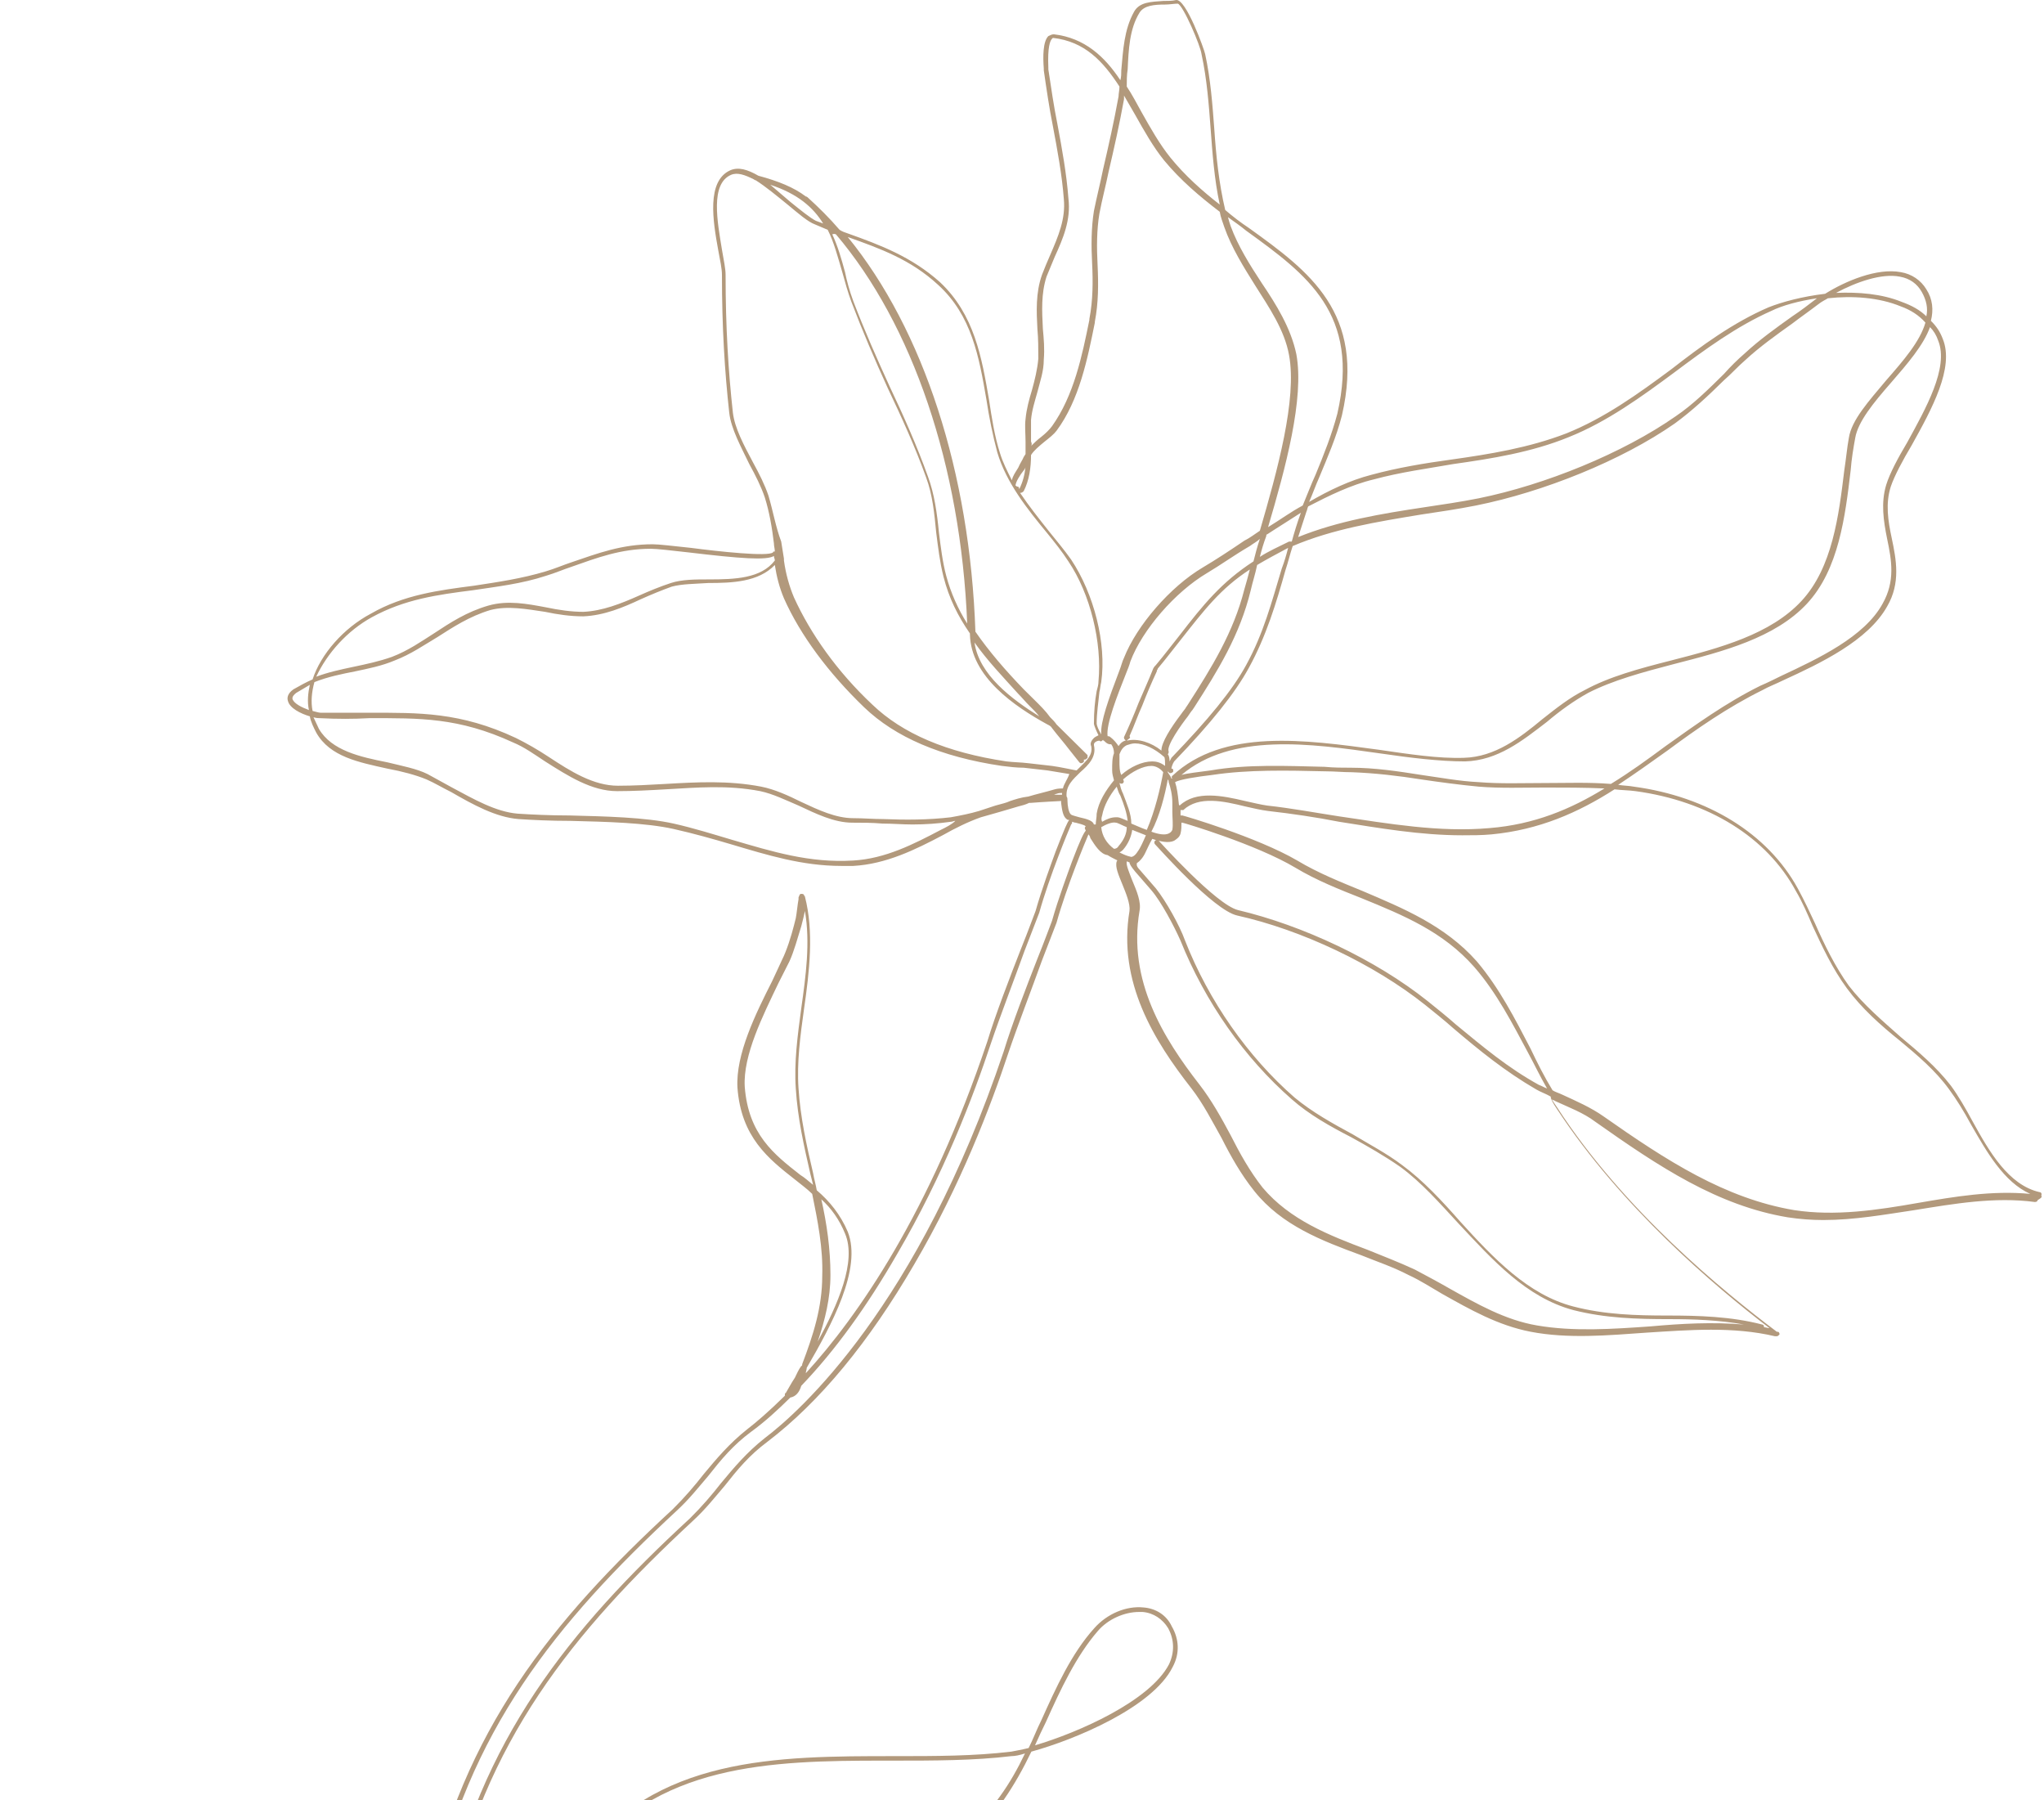 <svg width="502" height="442" viewBox="0 0 502 442" fill="none" xmlns="http://www.w3.org/2000/svg">
<path d="M280.846 394.686C276.591 394.244 271.889 396.235 268.754 399.774C263.156 405.969 259.35 414.376 255.767 422.34C254.648 424.552 253.752 426.986 252.632 429.198C250.841 429.64 249.497 429.862 248.378 430.083C239.197 431.189 229.793 431.189 219.716 431.189C190.831 431.189 160.826 431.189 142.017 456.852C135.747 465.48 131.717 475.656 127.686 485.391L126.343 488.93C124.775 492.47 123.656 496.231 122.312 499.771C120.969 503.31 119.849 507.071 118.282 510.611C118.058 511.275 116.714 513.708 115.371 515.699C111.564 521.894 111.34 522.779 111.564 523.442C111.788 523.663 112.012 523.885 112.236 523.885H112.46C113.803 523.885 116.266 521.672 121.417 517.027C124.104 514.593 127.014 511.938 127.91 511.496C131.941 509.726 136.195 508.399 140.45 507.071C147.167 505.08 153.885 503.089 159.93 498.886C164.185 496.01 167.32 491.585 170.455 487.16C172.694 484.063 174.709 480.966 177.172 478.754C185.009 471.011 197.325 468.356 209.416 465.922C214.566 464.816 219.492 463.931 223.971 462.383C230.688 460.17 238.302 453.312 246.587 441.808C249.05 438.268 251.289 434.286 253.304 430.083C263.828 427.207 283.085 419.243 288.011 409.287C289.803 405.969 289.579 402.429 287.787 399.332C286.444 396.456 283.757 394.907 280.846 394.686ZM245.691 440.923C237.63 452.206 230.017 458.843 223.523 461.055C219.045 462.383 214.342 463.489 209.192 464.374C197.101 466.807 184.561 469.462 176.276 477.426C173.813 479.86 171.574 482.957 169.335 486.054C166.2 490.258 163.065 494.682 159.035 497.337C153.213 501.319 146.271 503.31 139.778 505.301C135.523 506.629 131.269 507.956 127.014 509.726C125.895 510.168 123.656 512.159 120.073 515.478C117.61 517.69 114.027 521.009 112.684 521.894C113.355 520.566 114.923 517.69 116.043 515.92C117.834 513.044 118.953 511.053 119.177 510.611C120.745 507.071 121.864 503.31 123.208 499.771C124.551 496.231 125.671 492.47 127.238 488.93L128.806 485.391C132.836 475.878 136.867 465.922 142.913 457.294C160.826 432.959 189.264 432.295 217.029 432.295C217.925 432.295 218.821 432.295 219.492 432.295C229.121 432.295 239.197 432.295 248.378 431.189C249.273 431.189 250.393 430.968 251.737 430.525C249.945 434.286 247.93 437.826 245.691 440.923ZM287.116 408.624C282.413 417.694 264.724 425.437 254.2 428.534C255.095 426.543 255.991 424.552 256.887 422.782C260.469 414.818 264.276 406.632 269.65 400.438C272.113 397.562 276.144 395.792 279.726 395.792C279.95 395.792 280.398 395.792 280.622 395.792C283.309 396.013 285.548 397.562 286.892 399.774C288.459 402.65 288.459 405.748 287.116 408.624Z" fill="#B2997C"/>
<path d="M501.317 293.584C501.54 293.142 501.317 292.699 500.869 292.699C493.256 290.93 488.553 282.744 484.523 275.444C482.731 272.125 480.94 269.028 479.149 266.594C475.566 261.948 471.088 258.188 466.833 254.648C462.355 250.666 457.653 246.684 454.07 242.038C450.711 237.392 448.024 231.861 445.785 226.773C444.441 223.897 443.098 221.021 441.531 218.145C434.141 204.65 419.363 195.579 401.225 193.146C400.106 192.924 398.762 192.924 397.419 192.703C401.449 190.048 405.48 187.172 409.51 184.296C416.676 178.987 424.289 173.677 432.798 169.474C434.365 168.589 436.157 167.925 437.948 167.04C447.129 162.837 458.772 157.306 463.474 148.9C466.833 143.148 465.714 137.396 464.594 132.086C463.698 127.883 463.027 123.679 464.37 119.476C465.266 116.821 467.281 113.06 469.52 109.299C474.446 100.45 480.044 90.273 477.133 83.194C476.462 81.424 475.566 80.097 474.223 78.769C474.894 76.115 474.67 73.46 473.103 71.026C471.759 68.814 469.52 67.266 466.833 66.823C461.011 65.717 453.174 69.035 448.248 72.132C442.65 72.796 437.724 74.124 434.365 75.451C425.632 79.212 417.795 84.964 410.406 90.716C402.345 96.689 394.06 102.662 384.656 106.423C375.475 109.963 365.846 111.512 356.442 112.839C349.948 113.724 343.231 114.83 336.737 116.6C331.587 117.927 326.437 120.361 321.511 123.237C322.406 121.246 323.078 119.255 323.974 117.264C325.989 112.397 328.228 107.308 329.572 101.999C335.394 76.778 321.511 66.602 306.732 55.983C304.717 54.655 302.702 53.107 300.91 51.558C299.343 44.921 298.671 38.284 298.223 31.647C297.775 25.674 297.328 19.48 295.984 13.285C295.76 12.179 291.282 -0.431 288.819 0.011C287.923 0.233 286.803 0.233 285.684 0.233C282.773 0.454 279.862 0.454 278.518 2.887C276.055 7.312 275.831 12.4 275.384 17.267C275.384 18.152 275.384 18.816 275.16 19.701C271.353 13.949 266.427 9.303 258.814 8.418C258.366 8.418 257.918 8.639 257.47 8.861C256.127 10.188 256.127 13.949 256.351 16.825C256.351 17.046 256.351 17.046 256.351 17.267C257.022 21.913 257.694 26.559 258.59 30.984C259.709 36.957 260.829 42.93 261.277 48.903C261.725 53.77 259.933 57.974 257.918 62.62C257.246 64.168 256.575 65.717 255.903 67.487C254.335 71.911 254.559 76.557 254.783 80.76C255.007 83.194 255.007 85.628 255.007 88.061C254.783 90.716 254.111 93.371 253.44 95.804C252.768 98.016 252.096 100.45 251.872 102.884C251.648 104.653 251.872 106.645 251.872 108.414C251.872 109.521 251.872 110.627 251.872 111.512C251.648 111.733 251.648 111.954 251.424 112.175C251.201 112.839 250.529 113.724 250.081 114.83C249.409 115.936 248.737 116.821 248.514 117.927C247.394 115.715 246.274 113.503 245.603 111.29C244.259 107.087 243.587 102.662 242.916 98.238C241.124 87.84 239.333 77.221 230.824 69.257C223.883 63.062 216.269 60.186 208.208 57.31C207.537 57.089 206.865 56.868 206.193 56.425C203.73 53.549 201.043 50.894 198.356 48.461C198.132 48.24 197.908 48.24 197.908 48.24C194.997 46.027 191.191 44.479 186.264 43.151C183.577 41.603 181.338 40.939 179.323 41.824C173.501 44.479 175.069 54.213 176.412 61.514C176.86 63.947 177.308 65.938 177.308 67.487C177.308 80.318 177.979 91.158 179.099 101.335C179.547 105.317 182.01 109.742 184.025 113.945C185.593 116.821 186.936 119.476 187.832 122.131C188.951 125.67 189.623 129.652 190.071 133.413C190.071 134.077 190.295 134.741 190.295 135.404C190.071 135.404 189.847 135.404 189.847 135.626C188.728 136.732 176.412 135.404 169.695 134.52C165.44 134.077 161.857 133.635 160.29 133.635C152.677 133.635 146.855 135.847 140.361 138.059C138.346 138.723 136.331 139.608 134.092 140.272C128.27 142.041 122.224 142.926 116.402 143.811C107.893 144.917 99.16 146.024 91.099 150.669C84.382 154.209 78.784 160.625 76.769 166.819C75.201 167.483 73.634 168.368 72.066 169.253C70.499 170.359 70.499 171.465 70.723 172.129C71.171 173.899 73.858 175.226 76.097 175.89C76.321 177.217 76.993 178.544 77.664 179.872C81.023 185.845 88.188 187.172 95.13 188.721C98.713 189.385 102.071 190.27 104.758 191.376C106.774 192.261 108.565 193.367 110.804 194.473C116.178 197.57 121.776 200.668 127.374 201.11C130.733 201.331 135.211 201.552 140.137 201.552C148.87 201.774 158.499 201.995 165.44 203.544C170.366 204.65 175.069 205.977 179.547 207.304C188.504 209.959 197.012 212.614 206.641 212.614C207.537 212.614 208.656 212.614 209.552 212.614C217.613 212.172 224.778 208.632 231.496 205.092C234.631 203.322 237.765 201.774 240.9 200.668C244.035 199.783 247.17 198.898 250.081 198.013C250.977 197.792 251.872 197.57 252.768 197.128C252.992 197.128 252.992 197.128 253.216 197.128C255.903 196.907 260.381 196.685 260.381 196.685C260.605 196.685 260.605 196.685 260.605 196.464C260.605 196.685 260.605 196.907 260.605 197.128C260.829 198.898 261.053 200.446 261.949 201.11C262.172 201.331 262.396 201.331 262.62 201.331C262.173 201.774 261.501 203.322 259.262 209.074C258.142 212.172 255.903 218.145 254.335 223.676C253.888 224.782 252.544 228.543 250.753 232.967C248.066 239.825 244.483 249.117 242.468 255.754C228.361 297.788 210.671 323.229 197.908 337.167C197.908 336.724 198.132 336.282 198.132 335.839C204.178 325.442 211.791 311.504 208.208 302.434C206.417 298.23 203.73 294.912 200.595 292.257C200.371 290.93 199.923 289.381 199.699 288.054C198.132 281.417 196.565 274.337 196.117 267.258C195.669 260.842 196.565 254.205 197.46 247.79C198.804 238.498 199.923 228.764 197.684 220.136C197.684 220.136 197.684 219.915 197.46 219.915V219.693C197.236 219.472 197.012 219.472 196.788 219.472C196.341 219.472 196.341 219.915 196.117 220.357C196.117 220.578 196.117 220.8 196.117 220.8C195.893 221.906 195.669 224.339 195.445 225.445L194.997 227.215C194.325 229.87 193.206 233.41 192.086 235.622C191.415 237.171 190.519 238.94 189.623 240.932C185.593 248.896 180.666 258.851 181.114 267.037C182.01 279.204 188.728 284.514 195.221 289.602C196.565 290.708 198.132 291.815 199.476 293.142C200.819 299.779 202.163 306.416 201.939 313.274C201.939 321.017 199.699 327.875 197.012 334.955C197.012 335.176 197.012 335.397 196.788 335.397C196.117 336.282 195.669 337.388 195.221 338.273C194.325 339.6 193.654 340.928 192.982 342.034C192.758 342.034 192.758 342.255 192.758 342.476C192.758 342.476 192.758 342.476 192.758 342.698C188.727 346.68 185.593 349.335 183.577 350.883C179.099 354.423 175.964 358.184 172.829 361.945C170.59 364.821 168.127 367.697 165.216 370.573C135.435 398.005 113.715 424.995 104.758 467.029C101.4 483.843 100.728 500.878 100.28 517.691C99.608 536.717 99.16 556.628 94.01 575.653C92.219 582.733 89.756 589.812 87.293 596.892C87.517 591.361 85.054 585.388 82.591 580.078C81.695 578.087 81.023 576.317 80.351 574.326C79.232 571.45 78.56 567.468 77.888 563.265C76.097 552.424 73.858 540.035 63.11 537.602C61.766 537.381 60.199 537.159 59.079 537.159C56.616 533.841 53.929 530.965 50.794 528.531C46.092 525.213 41.837 523.885 37.807 524.77C30.642 526.319 25.715 534.062 21.013 541.805C18.55 545.566 16.311 549.327 14.072 551.982C12.952 553.088 11.161 554.415 9.369 555.743C4.891 559.061 -0.707 563.043 0.637 568.574C1.308 571.229 2.876 573.22 5.115 573.884C10.489 575.875 18.998 571.671 23.028 568.795C27.731 565.919 31.761 560.831 36.24 555.521C42.957 547.336 49.675 539.15 58.631 538.487C64.229 546.23 68.26 556.185 71.843 565.256C73.634 569.459 75.201 573.22 76.769 576.76C78.784 580.742 80.351 585.388 82.143 589.812C82.591 590.918 82.814 591.803 83.262 592.909C83.262 593.131 83.486 593.794 83.71 594.458C85.054 599.325 85.501 600.431 86.173 600.431C84.606 604.635 83.038 608.838 81.471 612.82C76.993 624.545 72.29 636.713 69.155 649.102C60.199 682.065 60.423 736.931 76.097 768.124C76.097 768.345 76.321 768.567 76.769 768.567H76.993C77.216 768.345 77.44 768.124 77.216 767.682C61.99 737.815 61.318 682.508 70.275 649.544C73.634 637.377 78.112 625.209 82.591 613.484C87.293 601.316 91.995 588.706 95.354 575.875C100.504 556.628 100.952 536.717 101.624 517.47C102.071 500.878 102.743 483.843 106.102 467.029C114.835 425.217 136.555 398.448 166.112 371.015C169.247 368.139 171.486 365.263 173.949 362.387C177.084 358.405 179.995 354.865 184.473 351.547C187.832 349.113 190.967 346.237 194.102 343.14C195.445 342.919 196.341 341.813 196.788 340.264C205.073 331.636 212.911 320.796 220.3 307.964C231.72 288.496 239.109 269.028 243.363 256.196C245.603 249.559 249.185 240.268 251.648 233.41C253.44 228.764 254.783 225.224 255.231 224.118C257.694 215.269 262.396 203.986 263.068 202.437C263.292 202.216 263.292 202.216 263.292 201.995V201.774C263.516 201.774 263.74 201.995 264.188 201.995C264.859 202.216 266.203 202.437 266.651 202.88C266.651 202.88 266.427 203.101 266.427 203.322C266.427 203.544 266.651 203.765 266.651 203.986C266.203 204.428 265.307 206.198 263.292 211.508C262.172 214.605 259.933 220.578 258.366 226.109C257.918 227.215 256.575 230.976 254.783 235.401C252.096 242.259 248.514 251.551 246.498 258.187C225.45 320.796 196.341 346.68 187.832 353.095C183.353 356.635 180.219 360.396 177.084 364.157C174.845 367.033 172.382 369.909 169.471 372.785C139.69 400.218 117.97 427.208 109.013 469.242C105.654 486.055 104.982 503.09 104.534 519.903C103.863 538.929 103.415 558.84 98.265 577.866C94.906 590.476 90.204 603.086 85.501 615.254C81.023 626.979 76.321 639.147 73.186 651.535C64.229 684.499 64.453 739.364 80.127 770.558C80.127 770.779 80.351 771 80.799 771H81.023C81.247 770.779 81.471 770.558 81.247 770.115C66.021 740.249 65.349 684.941 74.306 651.978C77.664 639.81 82.143 627.643 86.621 615.917C91.323 603.75 96.026 591.14 99.384 578.308C104.534 559.061 104.982 539.15 105.654 519.903C106.102 503.311 106.774 486.276 110.132 469.463C118.865 427.65 140.585 400.881 170.142 373.449C173.277 370.573 175.516 367.697 177.979 364.821C181.114 360.839 184.025 357.299 188.504 353.98C201.267 344.246 213.358 329.645 224.554 310.398C235.974 290.93 243.363 271.461 247.618 258.63C249.857 251.993 253.44 242.701 255.903 235.843C257.694 231.197 259.038 227.658 259.485 226.552C261.949 217.702 266.651 206.42 267.323 204.871C267.546 205.092 267.77 205.535 267.77 205.756C268.89 207.526 270.234 209.738 272.025 209.959C272.697 210.402 273.592 210.844 274.488 211.287C274.488 211.287 274.264 211.287 274.264 211.508C273.816 212.835 274.712 214.826 275.608 217.039C276.503 219.251 277.623 221.906 277.399 223.676C274.488 241.153 283.445 255.533 292.625 267.258C295.536 271.019 297.775 275.443 300.015 279.426C302.254 283.85 304.717 288.275 308.076 292.478C314.793 300.885 324.646 304.646 334.274 308.186C338.081 309.734 342.111 311.062 345.918 313.053C348.829 314.38 351.516 316.15 354.203 317.699C360.92 321.46 367.862 325.442 375.923 326.99C385.103 328.76 394.956 327.875 404.36 327.211C414.884 326.548 425.632 325.663 435.933 328.096H436.157C436.157 328.096 436.157 328.096 436.38 328.096C436.604 328.096 436.828 327.875 437.052 327.654C437.052 327.211 436.828 326.99 436.604 326.99H436.38C423.169 317.035 398.762 297.124 382.416 271.904C381.968 271.24 381.521 270.576 381.073 269.913C381.297 270.134 381.745 270.134 381.968 270.355C385.327 271.904 388.91 273.231 391.821 275.444C407.495 286.505 421.826 296.018 439.067 298.894C441.978 299.336 444.889 299.558 447.8 299.558C455.413 299.558 462.803 298.23 470.192 297.124C479.82 295.575 489.897 293.806 499.749 295.133C500.197 295.133 500.421 294.912 500.421 294.691C501.54 294.027 501.54 293.806 501.317 293.584ZM35.792 554.637C31.537 559.946 27.507 564.813 23.028 567.689C18.998 570.344 11.161 574.326 6.235 572.556C4.443 571.892 3.1 570.344 2.652 568.132C1.532 563.486 6.458 559.946 10.937 556.628C12.728 555.3 14.52 553.973 15.863 552.645C18.326 549.769 20.565 546.23 23.028 542.248C27.507 534.726 32.209 527.204 38.927 525.877C39.598 525.655 40.27 525.655 40.942 525.655C44.077 525.655 47.212 526.983 50.794 529.416C53.705 531.407 56.168 534.062 58.407 536.938C49.227 538.044 42.509 546.451 35.792 554.637ZM85.501 594.016C85.278 593.352 85.054 592.688 85.054 592.246C84.606 591.14 84.382 590.255 83.934 589.148C82.367 584.724 80.575 580.078 78.56 576.096C76.993 572.556 75.425 568.795 73.634 564.592C70.051 555.743 66.021 546.009 60.647 538.265C61.542 538.265 62.662 538.487 63.557 538.708C73.41 540.92 75.425 552.867 77.216 563.265C77.888 567.468 78.56 571.45 79.903 574.547C80.575 576.317 81.471 578.308 82.143 580.299C84.606 586.051 87.293 592.467 86.621 597.998C86.173 596.892 85.725 594.901 85.501 594.016ZM196.565 288.496C190.071 283.408 183.801 278.541 182.906 266.816C182.458 259.072 187.384 249.338 191.191 241.374C192.086 239.604 192.982 237.834 193.878 236.064C194.997 233.631 195.893 230.312 196.788 227.436L197.236 225.667C197.236 225.667 197.46 224.782 197.684 223.676C199.028 231.419 197.908 239.604 196.788 247.568C195.893 254.205 194.997 260.842 195.445 267.258C195.893 274.559 197.46 281.417 199.028 288.275C199.252 289.16 199.476 290.045 199.699 290.93C198.58 290.045 197.684 289.16 196.565 288.496ZM203.954 313.053C203.954 306.637 203.058 300.443 201.715 294.469C204.178 296.682 206.193 299.558 207.537 302.876C210.448 309.734 205.745 320.353 200.819 329.424C202.61 324.114 203.954 318.805 203.954 313.053ZM476.014 83.636C478.701 90.273 472.879 100.45 468.401 108.636C466.162 112.397 464.146 116.157 463.251 119.033C461.907 123.458 462.579 127.883 463.474 132.307C464.594 137.617 465.49 142.705 462.355 148.236C457.877 156.421 446.457 161.731 437.5 165.934C435.709 166.819 433.917 167.704 432.35 168.368C423.841 172.571 416.228 178.102 409.063 183.19C404.584 186.509 400.33 189.606 395.627 192.482C390.253 192.04 384.655 192.261 379.281 192.261C373.907 192.261 368.533 192.482 363.159 192.04C358.457 191.818 353.755 190.933 349.053 190.27C343.455 189.385 337.633 188.5 331.811 188.5C329.796 188.5 327.556 188.5 325.317 188.279C315.913 188.057 306.284 187.615 297.328 189.164C294.193 189.606 291.73 189.827 290.162 190.27C302.478 179.872 321.735 182.527 338.752 184.96C346.366 186.066 353.531 186.951 359.801 186.951C367.862 186.73 373.907 181.863 379.953 177.217C383.088 174.562 386.447 172.129 390.03 170.138C396.075 167.04 403.465 165.049 411.078 163.058C423.169 159.961 435.933 156.643 443.77 148.236C451.607 139.829 453.174 126.776 454.518 115.494C454.742 112.618 455.19 109.963 455.637 107.529C456.309 103.547 460.116 98.901 464.37 94.034C468.401 89.388 472.431 84.743 473.999 80.318C474.894 81.203 475.566 82.309 476.014 83.636ZM289.49 197.128C289.267 194.916 289.043 193.367 288.595 192.04C289.714 191.376 293.969 190.712 297.775 190.27C306.508 188.942 316.137 189.164 325.541 189.385C327.78 189.385 329.796 189.606 332.035 189.606C337.857 189.827 343.455 190.491 349.053 191.376C353.531 192.04 358.457 192.703 363.159 193.146C368.533 193.588 374.131 193.367 379.505 193.367C384.208 193.367 389.134 193.367 394.06 193.588C385.775 198.676 376.818 202.437 365.846 203.322C353.531 204.428 340.991 202.216 328.9 200.446C323.078 199.561 317.256 198.455 311.21 197.792C309.643 197.57 307.852 197.128 305.836 196.685C300.238 195.358 293.745 194.031 289.714 197.792C289.49 197.57 289.49 197.349 289.49 197.128ZM263.068 137.396C261.501 135.183 259.485 132.75 257.694 130.537C255.231 127.44 252.768 124.343 250.529 121.024C250.977 121.024 251.201 120.803 251.424 120.582C252.768 117.927 253.216 114.83 253.216 111.733C253.888 110.627 255.231 109.521 256.575 108.414C257.694 107.529 258.814 106.645 259.485 105.76C265.083 98.238 267.099 88.061 268.89 79.212V78.991C269.786 74.345 269.786 69.699 269.562 65.053C269.338 60.85 269.338 56.425 270.01 52.443C270.681 48.903 271.577 45.585 272.249 42.266C273.592 36.514 274.936 30.541 276.055 24.347C276.055 24.125 276.055 23.683 276.055 23.462C276.951 25.01 277.847 26.559 278.742 28.108C280.982 32.09 283.221 36.072 285.908 39.39C289.938 44.258 294.641 48.24 299.567 52.001C299.791 53.328 300.239 54.434 300.686 55.761C302.478 60.85 305.389 65.496 308.3 70.141C311.658 75.451 315.465 80.982 316.584 87.176C318.6 98.016 313.674 115.715 309.419 130.316C308.076 131.201 306.956 132.086 305.613 132.75C302.03 135.183 298.671 137.396 295.312 139.387C287.475 144.033 279.19 153.545 276.055 161.51C275.608 162.395 275.384 163.501 274.936 164.607C272.249 171.686 270.234 177.217 270.457 180.314C269.786 179.208 269.338 178.102 269.338 177.66C269.338 175.005 269.786 172.35 270.01 169.916C270.234 169.032 270.234 168.368 270.457 167.483C271.801 157.97 268.666 145.802 263.068 137.396ZM448.92 73.239C454.966 72.575 461.459 73.017 466.833 75.23C469.296 76.115 471.312 77.442 472.879 79.212C471.536 83.858 467.505 88.504 463.251 93.371C458.996 98.459 454.742 103.105 454.07 107.529C453.622 109.963 453.398 112.618 452.95 115.494C451.607 126.555 450.039 139.387 442.426 147.572C434.813 155.758 422.498 159.076 410.406 162.173C402.569 164.164 395.18 166.156 389.134 169.474C385.551 171.244 382.192 173.899 378.834 176.553C373.236 181.199 367.19 185.845 359.577 186.066C353.307 186.288 346.142 185.181 338.528 184.075C320.615 181.642 300.462 178.766 287.923 190.491C287.699 190.712 287.699 190.933 287.923 191.155H287.699C287.475 190.491 287.027 190.048 286.803 189.606C286.803 189.606 286.803 189.606 286.803 189.385C287.027 189.606 287.027 189.606 287.251 189.827H287.475C287.699 189.827 288.147 189.606 288.147 189.385C288.147 188.942 288.147 188.721 287.699 188.721C287.699 188.5 287.923 187.615 288.371 186.951C297.328 177.66 303.373 170.138 306.732 163.943C310.987 156.2 313.45 148.015 315.689 140.05C316.361 138.059 316.808 136.068 317.48 134.077C327.333 129.874 338.304 128.104 349.053 126.334C353.531 125.67 358.009 125.007 362.488 124.122C379.057 120.803 398.314 113.06 411.302 103.99C415.556 100.893 419.587 97.132 423.393 93.371C425.185 91.822 426.752 90.052 428.543 88.504C432.126 85.185 436.157 82.309 440.187 79.433C442.202 77.885 444.441 76.336 446.457 74.787C447.576 73.902 448.248 73.681 448.92 73.239ZM275.384 190.27C274.936 189.385 274.936 188.057 274.936 186.951C274.936 186.509 274.936 185.845 274.936 185.181C275.384 184.075 275.831 183.412 276.727 182.969C277.399 182.748 278.071 182.527 278.742 182.527C280.982 182.527 283.669 183.854 285.908 185.845C286.132 186.066 286.132 186.951 286.132 188.057C285.012 187.172 283.892 186.951 282.997 186.951C280.534 186.951 277.623 188.279 275.384 190.27ZM277.399 180.757C278.518 178.323 279.414 175.668 280.534 173.235C281.653 170.359 282.773 167.704 284.116 164.828C284.116 164.828 284.116 164.828 284.116 164.607C284.116 164.607 284.34 164.386 284.34 164.164C286.579 161.51 288.371 159.076 290.162 156.864C295.76 149.785 299.791 144.475 306.956 139.829C306.508 141.599 306.06 143.148 305.613 144.696C302.926 155.315 297.552 163.943 291.73 173.014L291.282 173.677C291.058 174.12 290.61 174.562 290.162 175.226C287.475 178.766 285.236 182.305 285.236 184.296C282.773 182.305 279.414 181.199 276.727 181.863L276.951 181.642C277.623 181.199 277.623 180.978 277.399 180.757ZM287.027 184.518C286.356 183.19 290.162 177.881 291.73 175.89C292.177 175.226 292.625 174.562 292.849 174.341L293.297 173.677C299.119 164.607 304.493 155.979 307.18 144.917C307.628 142.926 308.299 140.935 308.747 138.723C310.987 137.396 313.45 136.068 316.361 134.52C315.913 136.289 315.465 137.838 314.793 139.608C312.33 147.793 310.315 155.536 306.06 163.28C302.702 169.474 296.656 176.775 287.699 186.066C287.699 186.066 287.475 186.509 287.251 186.951C287.251 186.066 287.027 185.403 286.803 185.181C287.027 184.96 287.027 184.739 287.027 184.518ZM316.584 132.971C313.897 134.298 311.434 135.404 309.419 136.732C309.867 134.962 310.315 133.413 310.987 131.644C310.987 131.422 310.987 131.201 311.21 131.201C313.897 129.431 316.808 127.661 319.495 125.892C318.6 128.325 317.928 130.537 317.256 132.971C316.808 132.971 316.584 132.971 316.584 132.971ZM272.697 180.978C272.473 180.757 272.249 180.757 272.025 180.757C271.577 177.881 274.488 170.58 276.503 165.492C276.951 164.386 277.399 163.28 277.623 162.395C280.534 154.652 288.595 145.36 296.432 140.714C299.791 138.723 303.149 136.289 306.956 134.077C307.852 133.413 308.747 132.971 309.419 132.307C308.747 134.298 308.3 136.068 307.852 137.838C300.015 142.926 295.536 148.457 289.714 155.979C287.923 158.191 286.132 160.625 283.893 163.28C283.669 163.501 283.445 163.722 283.221 164.164C282.101 167.04 280.758 169.917 279.638 172.571C278.518 175.447 277.399 178.102 276.055 180.978V181.199C276.055 181.42 276.279 181.642 276.503 181.863C276.503 181.863 276.503 181.863 276.279 181.863C275.608 182.084 275.16 182.527 274.712 183.19C274.264 182.527 273.592 181.642 272.697 180.978ZM275.831 192.261C276.055 192.04 276.055 191.818 275.831 191.376C278.071 189.385 280.758 188.057 282.773 188.057C283.893 188.057 285.012 188.721 285.684 189.606C285.012 193.367 283.669 199.119 281.653 203.765C280.31 203.322 278.966 202.659 277.847 202.216C277.847 199.783 276.727 197.349 275.831 194.916C275.384 194.031 275.16 193.146 274.936 192.261C275.384 192.482 275.608 192.482 275.831 192.261ZM286.803 191.376C287.027 191.597 287.027 191.818 287.027 192.04C287.475 193.367 287.923 195.137 287.923 197.128C287.923 197.792 287.923 198.676 287.923 199.34C287.923 200.889 288.147 202.437 287.923 203.765C287.699 204.207 287.475 204.428 287.027 204.65C286.132 205.092 284.564 204.871 282.773 204.207C284.788 200.446 286.132 195.137 286.803 191.376ZM466.609 67.929C469.072 68.372 470.864 69.699 471.983 71.69C473.103 73.681 473.551 75.672 473.103 77.663C471.536 76.115 469.52 75.009 467.057 74.124C462.131 72.133 456.533 71.69 450.935 71.911C455.861 69.257 462.131 67.044 466.609 67.929ZM337.409 117.706C343.902 115.936 350.62 115.051 356.89 113.945C366.294 112.618 376.147 111.069 385.327 107.308C394.732 103.547 403.241 97.353 411.302 91.38C418.691 85.849 426.528 80.097 435.037 76.336C437.724 75.009 441.755 73.902 446.233 73.239C444.218 74.787 442.202 76.336 440.187 77.663C436.157 80.539 432.126 83.415 428.543 86.734C426.752 88.282 424.961 90.052 423.393 91.822C419.587 95.583 415.78 99.344 411.526 102.22C398.538 111.29 379.505 119.033 363.159 122.352C358.681 123.237 354.203 123.9 349.724 124.564C339.424 126.113 328.676 127.883 318.824 131.865C319.495 129.874 320.167 127.661 320.839 125.67C321.063 125.228 321.063 124.785 321.287 124.343C326.437 121.688 331.811 119.033 337.409 117.706ZM306.06 56.646C321.063 67.487 334.05 77 328.452 101.556C327.109 106.645 325.093 111.733 323.078 116.6C321.959 119.033 321.063 121.467 319.943 124.122C317.032 125.67 314.345 127.661 311.434 129.431C315.689 115.051 320.391 97.795 318.376 86.955C317.032 80.539 313.45 74.787 309.867 69.478C306.956 65.053 304.045 60.407 302.254 55.54C302.03 54.877 301.806 54.213 301.582 53.328C303.149 54.434 304.717 55.54 306.06 56.646ZM276.951 17.046C277.175 12.179 277.399 7.091 279.862 3.109C280.982 1.339 283.445 1.118 286.132 1.118C287.251 1.118 288.371 0.896 289.267 0.896C290.61 1.339 294.865 11.294 295.088 13.285C296.432 19.48 296.88 25.674 297.328 31.647C297.775 37.621 298.223 44.036 299.567 50.231C295.312 46.912 291.058 43.151 287.475 38.727C284.788 35.408 282.549 31.426 280.31 27.444C279.19 25.453 278.071 23.241 276.727 21.25C276.727 19.922 276.727 18.373 276.951 17.046ZM253.216 108.414C253.216 106.645 253.216 104.875 253.216 103.105C253.44 100.671 254.111 98.68 254.783 96.247C255.455 93.592 256.351 91.158 256.351 88.282C256.575 85.628 256.351 83.194 256.127 80.76C255.903 76.336 255.679 72.132 257.022 67.929C257.694 66.381 258.366 64.611 259.038 63.062C261.053 58.638 263.068 53.992 262.396 48.682C261.949 42.709 260.829 36.514 259.709 30.541C258.814 26.117 258.142 21.471 257.47 17.046C257.47 17.046 257.47 16.825 257.47 16.604C257.246 11.515 257.918 9.967 258.366 9.524L258.59 9.303C266.427 10.188 270.905 15.055 274.936 21.25C274.936 22.134 274.712 23.019 274.712 23.683C273.592 29.878 272.249 35.851 270.905 41.603C270.234 44.921 269.338 48.461 268.666 51.779C267.994 55.983 267.994 60.407 268.218 64.611C268.442 69.035 268.442 73.681 267.547 78.327V78.548C265.755 87.397 263.74 97.132 258.366 104.653C257.694 105.538 256.798 106.423 255.679 107.308C254.783 107.972 253.888 108.857 253.216 109.521C253.44 109.299 253.44 108.857 253.216 108.414ZM251.424 115.494C251.648 115.272 251.872 114.83 251.872 114.609C251.648 116.6 251.201 118.37 250.305 120.14C250.305 119.918 250.305 119.476 249.857 119.476C249.633 119.476 249.633 119.255 249.409 119.255C249.409 118.37 250.529 116.6 251.424 115.494ZM205.297 57.531C224.106 79.654 235.974 114.388 237.542 153.103C235.302 149.563 233.511 145.581 232.391 141.378C231.496 138.059 231.048 134.298 230.6 130.759C230.152 126.113 229.481 121.246 227.913 117.042C225.226 109.521 221.867 101.999 218.509 94.919C215.374 88.061 212.239 80.982 209.552 73.902C208.656 71.469 207.984 69.035 207.537 66.823C206.641 63.505 205.745 60.407 204.402 57.531C205.074 57.31 205.074 57.531 205.297 57.531ZM202.163 54.877C201.491 54.655 201.043 54.434 200.371 54.213C199.028 53.549 196.565 51.558 194.102 49.567C192.534 48.24 190.743 46.691 189.175 45.364C195.893 47.576 199.699 50.894 202.163 54.877ZM188.728 121.688C187.832 119.033 186.488 116.379 184.921 113.503C182.682 109.299 180.443 105.096 179.995 101.335C178.875 91.158 178.203 80.318 178.203 67.487C178.203 65.938 177.756 63.947 177.308 61.292C176.188 54.434 174.397 45.142 179.547 42.93C181.114 42.266 182.906 42.93 185.145 44.036C185.145 44.036 185.369 44.258 185.593 44.258C188.056 45.806 190.967 48.24 193.43 50.231C196.117 52.443 198.356 54.434 200.147 55.098C201.267 55.54 202.163 55.983 203.282 56.425C204.85 59.522 205.745 63.062 206.865 66.823C207.537 69.257 208.208 71.69 209.104 74.124C211.791 81.203 214.926 88.504 218.061 95.362C221.419 102.441 224.778 109.742 227.465 117.264C229.033 121.467 229.481 126.113 229.928 130.759C230.376 134.298 230.824 138.059 231.72 141.599C233.063 146.909 235.302 151.333 238.213 155.536V155.758C238.437 166.156 249.185 173.456 257.246 177.881C257.694 178.102 258.142 178.323 258.366 178.766C259.709 180.536 261.277 182.305 262.62 184.075C263.516 185.181 264.188 186.066 265.083 187.173C265.307 187.394 265.307 187.394 265.531 187.394C265.755 187.394 266.203 187.172 266.203 186.951C266.203 186.73 266.203 186.73 266.203 186.509H266.427C266.651 186.509 266.875 186.288 267.099 186.066C267.099 185.845 267.099 185.624 267.099 185.403C265.531 183.854 263.964 182.305 262.396 180.757C261.501 179.872 260.829 179.208 259.933 178.323C259.709 178.102 259.709 178.102 259.485 177.881C259.038 177.217 258.59 176.775 257.918 176.111C256.798 174.562 255.455 173.235 254.111 171.908C253.216 171.023 252.32 170.138 251.424 169.253C246.946 164.607 242.916 159.961 239.557 155.094C238.213 115.936 226.793 80.982 208.208 58.195C216.269 61.071 223.659 63.726 230.376 69.92C238.661 77.442 240.452 87.619 242.244 98.016C242.916 102.441 243.811 106.866 244.931 111.069C247.17 118.591 252.32 125.007 257.246 130.98C259.038 133.192 260.829 135.404 262.396 137.838C267.77 145.802 270.681 157.749 269.786 167.262C269.786 168.147 269.562 168.81 269.338 169.695C268.89 172.129 268.666 174.784 268.666 177.66C268.666 178.102 269.338 179.651 269.786 180.536C269.338 180.757 268.89 180.978 268.666 181.199C267.77 182.084 267.77 182.748 267.994 183.19C268.442 185.403 266.875 186.73 265.083 188.5C264.859 188.721 264.636 188.942 264.412 189.164C264.188 189.164 260.157 188.279 258.366 188.057C256.575 187.836 254.559 187.615 252.544 187.394C250.753 187.172 248.961 187.172 247.17 186.951C232.391 184.739 221.643 180.093 214.254 173.014C205.521 164.828 199.028 155.536 194.997 146.687C193.878 144.032 192.982 140.935 192.534 137.617C192.534 137.396 192.534 137.396 192.534 137.174C192.31 135.847 192.086 134.298 191.862 132.971C190.519 129.431 189.847 125.449 188.728 121.688ZM239.333 157.749C242.468 162.173 246.274 166.156 250.081 170.359C250.977 171.244 251.872 172.35 252.768 173.235C253.664 174.12 254.559 175.005 255.231 175.89C248.514 171.686 240.452 165.713 239.333 157.749ZM261.053 193.588C260.829 193.588 259.709 193.588 259.038 193.809C256.798 194.473 254.783 194.916 252.544 195.579C250.753 195.8 249.409 196.243 248.066 196.685C247.17 197.128 246.05 197.349 244.483 197.792C243.139 198.234 241.796 198.676 240.452 199.119C238.213 199.783 235.974 200.225 233.511 200.668C227.913 201.331 222.315 201.331 216.941 201.11C214.478 201.11 212.015 200.889 209.552 200.889C205.297 200.889 201.043 198.898 196.788 196.907C193.654 195.358 190.295 193.809 186.936 193.146C178.875 191.597 171.038 192.04 163.425 192.482C159.618 192.703 155.588 192.924 151.781 192.924C145.735 192.924 140.137 189.385 134.763 185.845C132.076 184.075 129.389 182.527 126.702 181.199C113.043 174.784 102.743 175.005 90.876 175.005C87.069 175.005 83.262 175.005 78.784 175.005C78.336 175.005 77.664 174.784 76.769 174.562C76.321 172.35 76.545 169.916 77.216 167.483C80.575 166.156 83.934 165.492 87.293 164.828C90.428 164.165 93.786 163.501 96.921 162.173C100.952 160.625 104.087 158.412 107.445 156.421C111.252 153.988 115.282 151.333 120.433 149.784C124.687 148.678 129.389 149.563 133.868 150.227C137.003 150.891 140.137 151.333 143.272 151.333C148.422 151.112 153.125 149.121 157.379 147.13C159.842 146.024 162.529 144.917 164.992 144.033C167.455 143.369 170.59 143.369 173.949 143.148C179.771 143.148 186.264 142.926 190.295 138.723C190.743 141.599 191.414 144.254 192.534 146.908C196.565 155.979 203.506 165.271 212.239 173.677C219.852 180.978 231.048 185.845 246.05 188.057C247.842 188.279 249.633 188.5 251.424 188.5C253.44 188.721 255.231 188.942 257.246 189.164C258.59 189.385 261.277 189.827 262.62 190.048C262.173 191.376 261.277 192.482 261.053 193.588ZM91.323 151.554C99.384 147.13 107.445 146.024 116.178 144.917C122 144.033 128.046 143.369 134.092 141.378C136.331 140.714 138.346 139.829 140.361 139.165C146.631 136.953 152.453 134.741 159.842 134.741C161.41 134.741 164.992 135.183 169.023 135.626C182.01 137.174 188.28 137.617 190.071 136.511C190.071 136.953 190.295 137.174 190.295 137.617C186.936 142.041 180.443 142.263 174.173 142.263C170.814 142.263 167.455 142.263 164.768 143.148C162.081 144.032 159.394 145.139 156.931 146.245C152.453 148.236 147.974 150.006 143.272 150.227C140.361 150.227 137.226 149.785 134.092 149.121C129.389 148.236 124.687 147.351 119.985 148.678C114.611 150.227 110.58 152.882 106.55 155.536C103.415 157.528 100.28 159.74 96.249 161.288C93.115 162.395 89.98 163.058 86.845 163.722C83.71 164.386 80.575 165.049 77.664 166.156C80.351 160.404 85.278 154.873 91.323 151.554ZM71.843 171.686C71.843 171.465 71.618 171.023 72.738 170.138C73.858 169.474 74.977 168.81 76.097 168.147C75.649 170.138 75.425 172.35 75.873 174.341C74.082 173.677 72.29 172.793 71.843 171.686ZM231.048 203.765C224.33 207.304 217.389 210.844 209.552 211.287C198.804 211.95 189.623 209.074 179.771 206.198C175.292 204.871 170.366 203.322 165.44 202.216C158.499 200.668 148.646 200.446 139.913 200.225C135.211 200.225 130.509 200.004 127.15 199.783C121.776 199.34 116.402 196.243 111.028 193.367C109.013 192.261 106.998 191.155 104.982 190.048C102.295 188.721 98.713 188.057 95.13 187.173C88.412 185.845 81.471 184.296 78.336 178.987C77.888 178.102 77.44 176.996 76.993 176.111C77.664 176.332 78.336 176.332 78.56 176.332C82.814 176.553 86.845 176.553 90.651 176.332C102.967 176.332 112.595 176.111 126.031 182.305C128.718 183.412 131.181 185.181 133.868 186.951C139.466 190.491 145.287 194.252 151.557 194.252C155.588 194.252 159.618 194.031 163.425 193.809C171.262 193.367 178.651 192.703 186.712 194.252C189.847 194.916 192.982 196.464 196.117 197.792C200.371 199.783 204.85 201.995 209.328 201.995C211.791 201.995 214.254 201.995 216.717 202.216C219.18 202.216 221.643 202.437 224.106 202.437C227.241 202.437 230.376 202.216 233.511 201.774C233.959 201.774 234.183 201.552 234.631 201.552C233.735 202.437 232.391 203.101 231.048 203.765ZM260.605 195.137C260.605 195.137 259.933 195.137 258.814 195.137C259.038 195.137 259.262 194.916 259.485 194.916C259.933 194.694 260.605 194.694 260.829 194.694C260.829 194.916 260.829 194.916 260.829 195.137H260.605ZM269.114 202.437C268.89 202.437 268.89 202.437 268.666 202.437C268.442 201.552 267.099 201.11 265.083 200.668C264.412 200.446 263.292 200.225 263.068 200.004C262.396 199.561 262.172 197.57 262.172 196.685C262.172 196.243 262.172 195.8 261.949 195.579C261.725 192.924 263.516 191.376 265.307 189.606C267.323 187.836 269.338 185.845 268.666 182.969C268.666 182.969 268.666 182.969 268.666 182.748C268.666 182.527 268.89 182.305 268.89 182.305C269.114 182.084 269.562 181.863 270.01 181.863C270.234 182.084 270.457 182.084 270.681 181.863L270.905 181.642C270.905 181.642 270.905 181.863 271.129 181.863C271.577 182.305 272.025 182.748 272.697 182.748C272.697 182.748 272.697 182.748 272.921 182.748C273.368 183.412 273.592 184.075 273.592 184.96C273.144 186.066 273.144 187.394 273.144 189.164C273.144 190.048 273.368 190.712 273.592 191.597C271.577 194.031 269.786 196.907 269.338 199.783C269.338 200.889 269.114 201.552 269.114 202.437ZM270.681 200.225C271.129 197.792 272.473 195.358 274.264 193.146C274.488 193.809 274.712 194.694 275.16 195.358C276.055 197.57 276.727 199.561 276.951 201.552C275.831 201.11 274.936 200.668 274.488 200.668C274.264 200.668 274.04 200.668 274.04 200.668C272.921 200.668 271.801 201.11 270.681 201.774C270.457 201.331 270.457 200.889 270.681 200.225ZM273.592 208.411C271.801 207.083 270.681 205.313 270.457 203.101C271.577 202.437 273.144 201.774 274.04 201.995C274.488 201.995 275.608 202.659 276.727 203.101C276.727 204.65 276.055 206.198 274.712 207.747C274.488 208.189 274.04 208.411 273.592 208.411ZM275.831 208.632C277.175 207.083 277.847 205.313 278.071 203.765C279.19 204.207 280.31 204.65 281.429 205.092C280.758 206.641 280.086 208.189 279.414 209.074C278.742 210.18 278.071 210.402 277.847 210.402C276.727 210.18 275.832 209.738 274.936 209.296C275.384 209.074 275.608 208.853 275.831 208.632ZM405.48 325.663C396.075 326.327 386.447 326.99 377.49 325.442C369.653 324.114 362.712 320.132 355.994 316.371C353.307 314.823 350.396 313.274 347.485 311.725C343.679 309.955 339.648 308.407 335.841 306.858C326.437 303.319 316.808 299.558 310.091 291.593C306.956 287.611 304.493 283.187 302.254 278.762C300.015 274.559 297.551 270.134 294.641 266.373C285.684 254.869 276.951 240.71 279.862 223.676C280.31 221.463 279.19 218.808 278.071 216.154C277.399 214.384 276.503 212.393 276.727 211.508C276.951 211.508 277.175 211.729 277.399 211.729C277.399 212.172 277.847 212.835 278.742 213.941L282.773 218.587C285.236 221.463 288.371 227.436 289.938 230.976C295.984 246.02 305.613 259.736 317.256 269.913C321.511 273.674 326.661 276.55 331.811 279.204C335.841 281.417 340.096 283.85 343.902 286.505C349.053 290.266 353.531 295.354 358.233 300.443C366.518 309.292 374.803 318.583 386.447 321.681C394.284 323.672 402.121 323.893 409.958 323.893C416.004 323.893 422.274 324.114 428.319 325.22C420.482 324.557 412.869 324.999 405.48 325.663ZM382.416 272.346C398.091 296.239 420.93 315.707 434.589 326.105C434.141 326.105 433.693 325.884 433.246 325.884C433.246 325.442 433.022 325.22 432.798 325.22C425.185 323.229 417.124 323.008 409.51 323.008C401.897 323.008 394.06 322.787 386.447 320.796C375.251 317.92 366.742 308.849 358.681 300C354.203 294.912 349.5 289.823 344.35 286.063C340.544 283.187 336.289 280.974 332.259 278.541C327.333 275.886 322.182 273.01 317.928 269.47C306.508 259.515 296.88 245.799 291.058 230.976C289.714 227.215 286.356 221.242 283.893 218.145L279.862 213.499C279.414 213.056 279.19 212.614 279.19 212.393C279.19 212.172 279.19 211.95 279.19 211.95C279.862 211.508 280.758 210.623 281.429 209.074C281.877 208.189 282.325 207.083 282.997 205.977C285.012 206.641 287.027 207.083 288.371 206.42C289.043 205.977 289.714 205.535 289.938 204.65C290.162 203.765 290.162 202.88 290.162 201.995C290.162 201.995 290.162 201.995 290.386 201.995C290.61 201.995 308.523 207.304 318.152 213.056C323.302 216.154 328.9 218.366 334.498 220.578C344.798 224.782 354.427 228.764 362.04 237.392C367.638 243.807 371.444 251.329 375.251 258.409C376.818 261.285 378.162 264.161 379.953 267.258C379.281 267.037 378.61 266.594 377.938 266.373C370.325 262.17 364.279 257.081 357.561 251.551C355.322 249.559 353.083 247.79 350.62 245.799C337.857 235.622 319.943 227.215 304.045 223.454C298.671 222.127 284.788 206.641 284.564 206.42C284.34 206.198 283.893 206.198 283.669 206.42C283.445 206.641 283.445 207.083 283.669 207.304C284.34 207.968 297.999 223.454 303.821 224.782C319.719 228.321 337.409 236.728 349.948 246.684C352.411 248.675 354.65 250.444 356.89 252.436C363.383 257.966 369.653 263.055 377.266 267.479C378.386 268.143 379.729 268.585 380.849 269.249C380.849 269.913 381.521 271.019 382.416 272.346ZM471.088 295.354C461.011 297.124 450.711 298.673 440.635 297.124C423.617 294.248 409.286 284.956 393.836 274.116C390.701 271.904 387.119 270.355 383.76 268.807C382.864 268.364 381.968 268.143 381.297 267.7C379.281 264.382 377.49 260.842 375.923 257.524C372.116 250.223 368.309 242.701 362.712 236.064C354.874 227.215 344.574 223.012 334.722 218.808C329.348 216.596 323.75 214.384 318.6 211.287C308.747 205.535 290.61 200.225 290.386 200.225C290.162 200.225 289.938 200.225 289.938 200.225C289.938 199.783 289.938 199.561 289.938 199.119V198.898C290.162 198.898 290.386 198.898 290.61 198.898C294.417 195.358 300.462 196.685 305.836 198.013C307.852 198.455 309.643 198.898 311.434 199.119C317.256 199.783 323.302 200.668 328.9 201.774C338.752 203.322 348.829 205.092 359.129 205.092C361.592 205.092 363.831 205.092 366.294 204.871C377.938 203.765 387.566 199.561 396.523 193.809C398.314 194.031 400.106 194.031 401.673 194.252C419.587 196.685 433.917 205.535 441.083 218.808C442.65 221.463 443.994 224.56 445.113 227.215C447.576 232.525 450.039 237.834 453.622 242.701C457.205 247.568 461.907 251.772 466.609 255.533C470.864 259.072 475.342 262.833 478.701 267.479C480.492 269.913 482.284 272.789 484.075 276.107C487.882 282.744 492.136 290.266 498.63 293.142C489.225 292.257 480.044 293.806 471.088 295.354Z" fill="#B2997C"/>
</svg>
